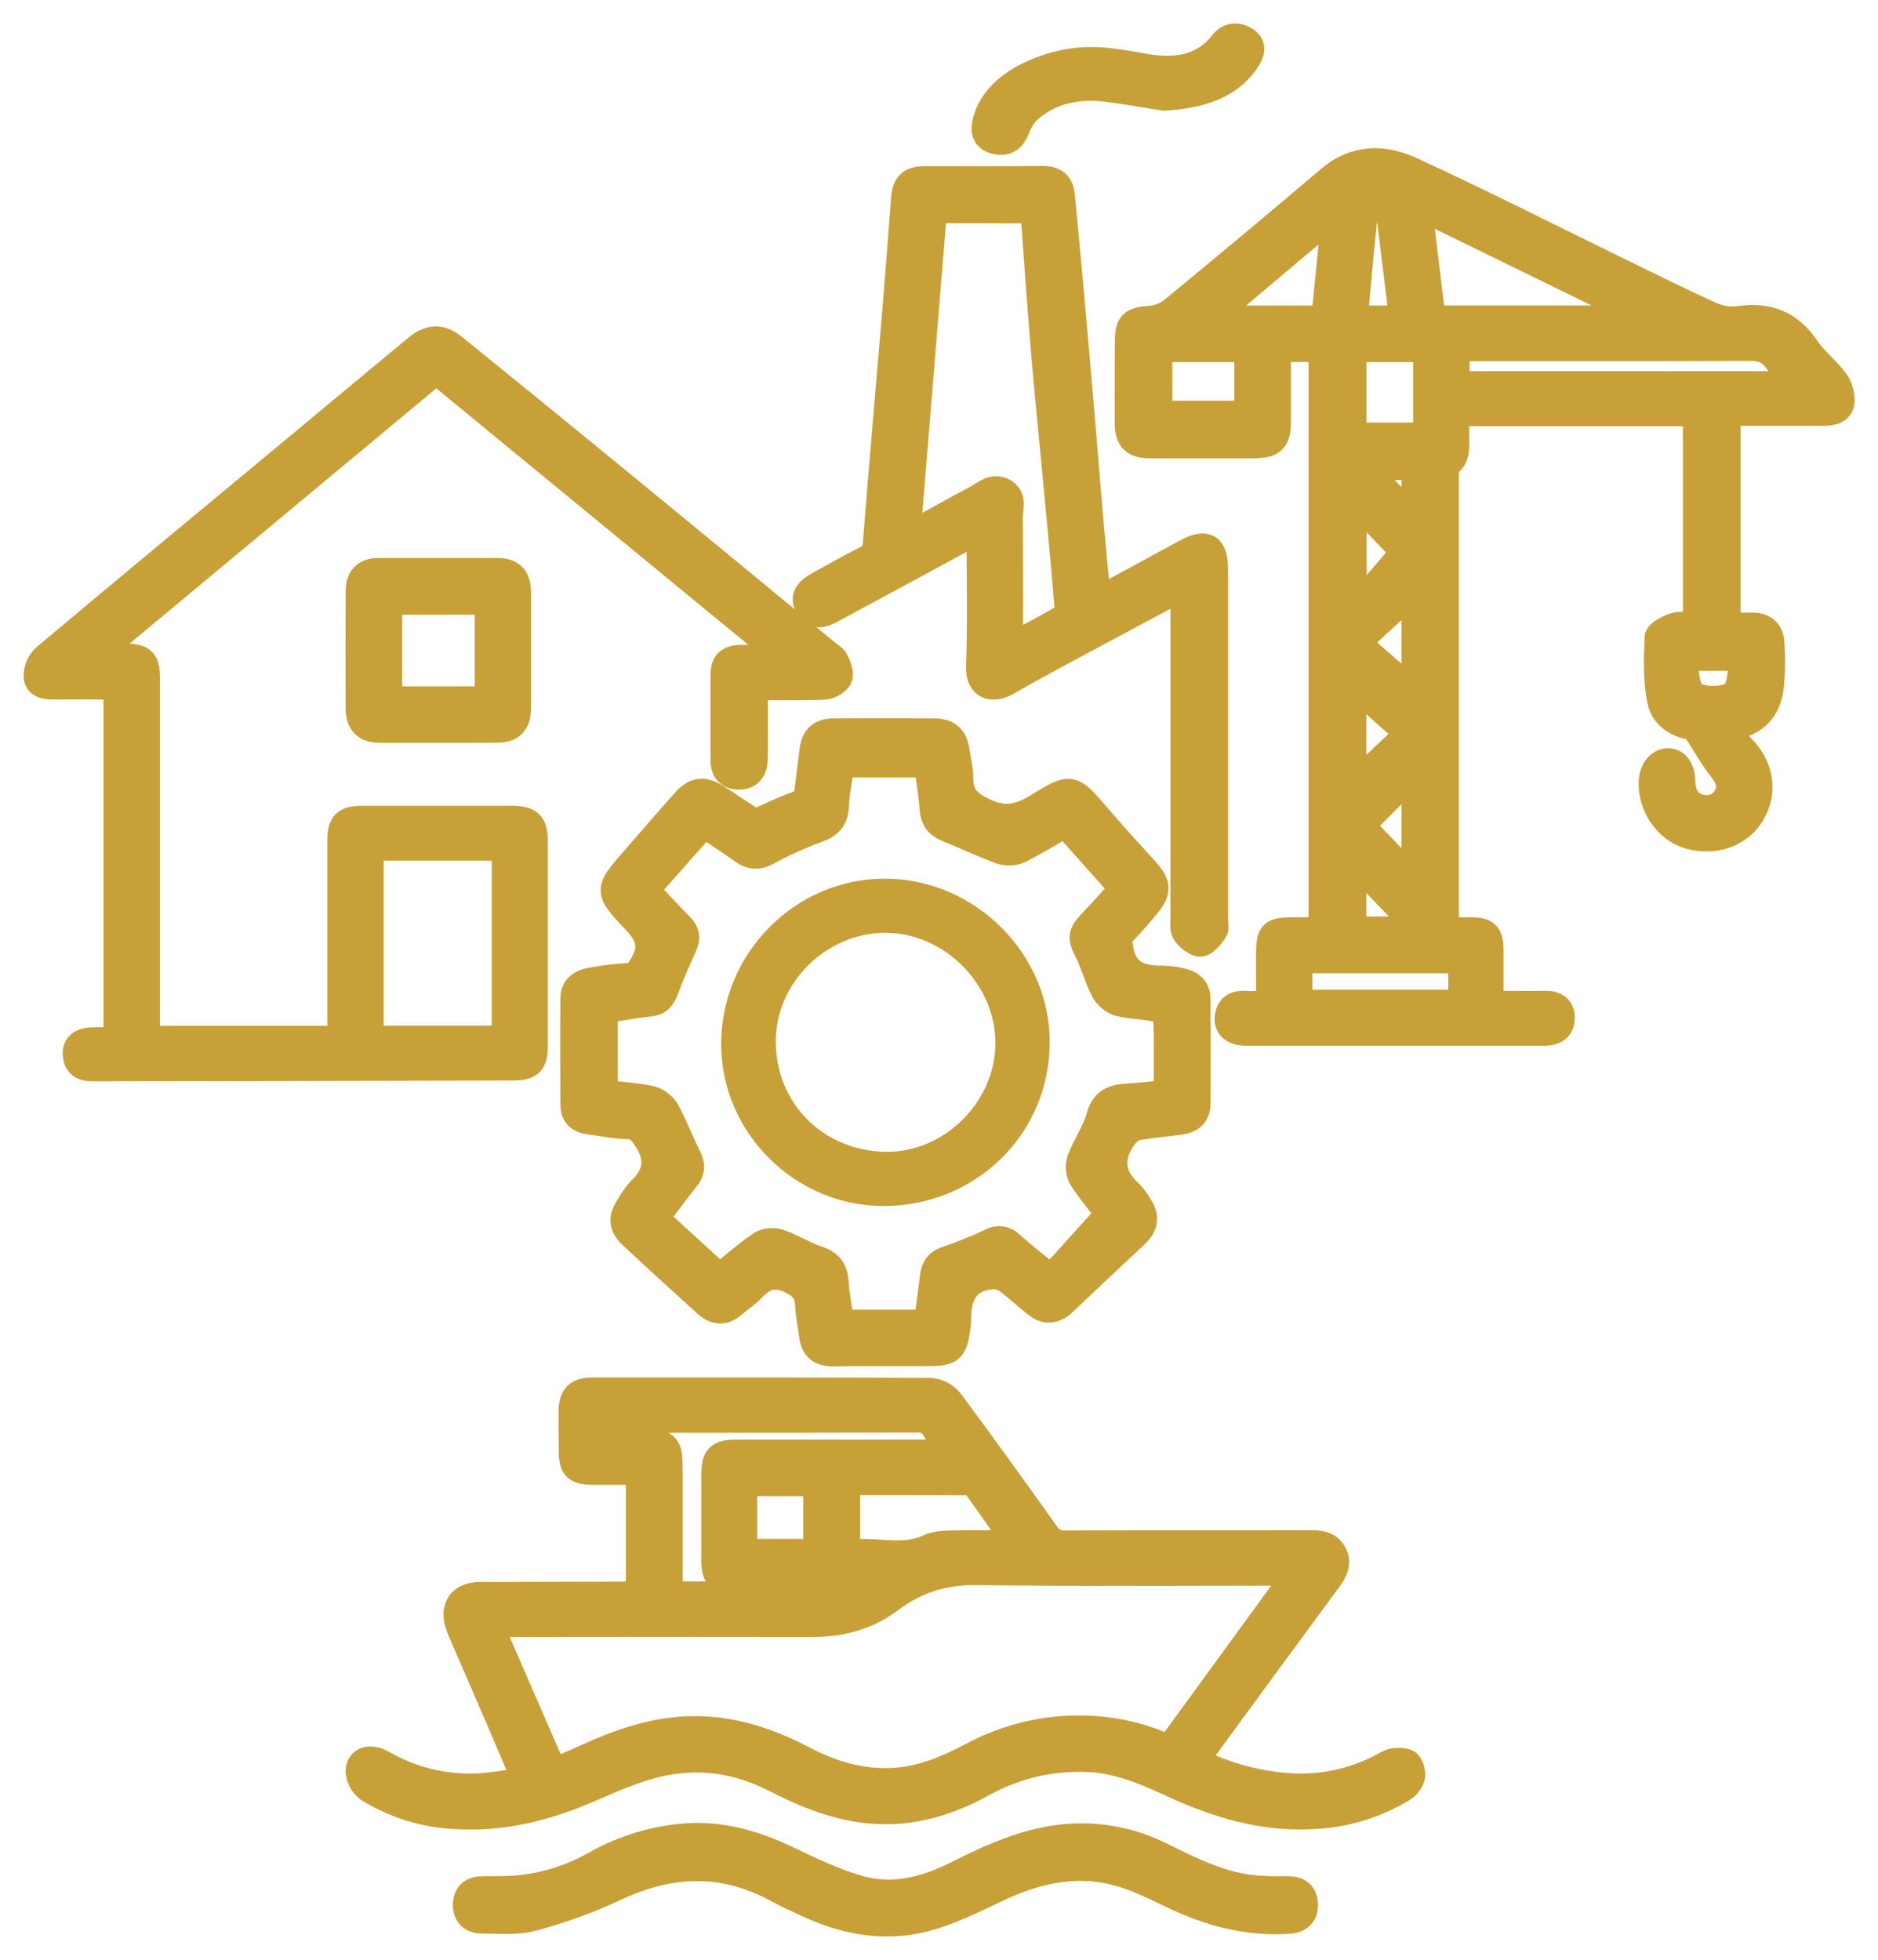 <svg width="115" height="120" viewBox="0 0 115 120" fill="none" xmlns="http://www.w3.org/2000/svg">
<path d="M105.835 25.357V38.261C106.351 38.261 106.846 38.261 107.341 38.261C108.046 38.261 108.463 38.661 108.509 39.288C108.585 40.197 108.577 41.111 108.484 42.019C108.327 43.429 107.569 44.375 105.879 44.6C106.202 45.051 106.418 45.456 106.727 45.767C107.874 46.919 108.117 48.494 107.33 49.837C106.565 51.123 104.992 51.687 103.413 51.232C102.04 50.838 101.029 49.368 101.096 47.858C101.131 47.129 101.557 46.585 102.107 46.566C102.658 46.547 103.044 47.021 103.063 47.831C103.096 48.764 103.491 49.287 104.26 49.414C104.573 49.474 104.897 49.42 105.173 49.262C105.449 49.104 105.658 48.853 105.76 48.554C105.99 47.924 105.657 47.487 105.292 47.006C104.761 46.3 104.323 45.523 103.711 44.572C102.906 44.49 101.836 44.047 101.608 42.882C101.362 41.626 101.398 40.302 101.459 39.016C101.473 38.746 102.1 38.415 102.499 38.281C102.899 38.147 103.331 38.255 103.803 38.255V25.349H89.216C89.216 25.857 89.216 26.343 89.216 26.828C89.216 27.425 89.296 28.031 88.698 28.456C88.593 28.531 88.587 28.786 88.587 28.958C88.587 38.161 88.587 47.364 88.587 56.567C88.599 56.686 88.62 56.803 88.648 56.918C89.136 56.918 89.604 56.918 90.072 56.918C91.028 56.918 91.307 57.179 91.317 58.11C91.328 59.175 91.317 60.24 91.317 61.415C92.439 61.415 93.509 61.434 94.578 61.415C95.253 61.398 95.688 61.679 95.685 62.334C95.681 62.99 95.239 63.279 94.58 63.279C88.483 63.279 82.387 63.279 76.292 63.279C75.528 63.279 75.073 62.901 75.128 62.316C75.191 61.651 75.602 61.371 76.275 61.419C76.695 61.443 77.118 61.419 77.667 61.419V58.384C77.667 57.103 77.858 56.917 79.196 56.917C79.744 56.917 80.295 56.917 80.876 56.917V21.414H78.299C78.299 22.872 78.299 24.324 78.299 25.77C78.299 27.003 77.978 27.313 76.703 27.313C74.618 27.313 72.534 27.313 70.449 27.313C69.409 27.313 69.015 26.936 69.009 25.906C69.002 24.213 69.005 22.519 69.019 20.824C69.03 19.774 69.34 19.546 70.41 19.472C70.889 19.44 71.348 19.269 71.729 18.981C74.969 16.315 78.188 13.624 81.388 10.91C82.988 9.545 84.77 9.588 86.465 10.372C90.695 12.317 94.849 14.432 99.035 16.471C100.987 17.416 102.929 18.4 104.912 19.287C105.447 19.498 106.03 19.563 106.599 19.476C108.385 19.234 109.694 19.842 110.694 21.323C111.185 22.052 111.931 22.611 112.452 23.325C112.721 23.712 112.846 24.179 112.808 24.647C112.737 25.232 112.156 25.323 111.632 25.325C109.943 25.325 108.255 25.325 106.565 25.325C106.334 25.319 106.102 25.342 105.835 25.357ZM87.769 19.453H100.702L86.951 12.732C87.226 15.042 87.496 17.229 87.769 19.453ZM89.241 23.476H110.061C109.543 22.934 109.075 22.52 108.706 22.035C108.301 21.499 107.829 21.344 107.161 21.348C101.494 21.374 95.826 21.363 90.149 21.363H89.245L89.241 23.476ZM89.436 58.843H79.614V61.354H89.436V58.843ZM87.285 21.419H82.923V26.622H87.285V21.419ZM74.26 19.457H81.048C81.251 17.427 81.453 15.406 81.675 13.199L74.26 19.457ZM76.334 25.287V21.419H71.039V25.287H76.334ZM85.804 19.457C85.511 17.08 85.231 14.762 84.948 12.445C84.902 12.068 84.972 11.677 84.347 11.665C83.688 11.654 83.722 12.064 83.68 12.477C83.587 13.407 83.489 14.336 83.397 15.267C83.265 16.651 83.145 18.035 83.015 19.457H85.804ZM86.569 47.425L83.46 50.554L86.569 53.804V47.425ZM86.569 42.275V36.255L83.204 39.36L86.569 42.275ZM82.937 30.714V36.914L83.128 37.035C84.04 35.962 84.953 34.892 85.877 33.809L82.937 30.714ZM86.133 44.927L82.916 42.058V47.967L86.133 44.927ZM82.916 52.803V56.869H86.804L82.916 52.803ZM106.685 40.325H103.109C103.331 41.148 103.3 42.213 103.768 42.491C104.342 42.846 105.508 42.836 106.083 42.472C106.54 42.181 106.498 41.12 106.695 40.325H106.685ZM86.569 31.709V28.645H83.659L86.569 31.709Z" fill="#C8A038" stroke="#C8A038" stroke-width="1.5"/>
<path d="M73.29 107.786C75.031 108.653 76.921 109.173 78.857 109.317C80.987 109.478 83.115 108.992 84.966 107.922C85.155 107.832 85.359 107.78 85.567 107.77C85.776 107.76 85.984 107.791 86.18 107.863C86.397 107.949 86.574 108.502 86.519 108.799C86.413 109.143 86.181 109.434 85.87 109.614C84.2 110.611 82.309 111.175 80.368 111.253C77.274 111.425 74.43 110.538 71.666 109.256C69.953 108.46 68.241 107.754 66.278 107.744C64.15 107.71 62.051 108.238 60.189 109.275C58.112 110.423 55.897 111.092 53.504 110.926C51.327 110.773 49.341 109.969 47.416 108.982C45.452 107.984 43.407 107.566 41.189 107.89C39.341 108.158 37.694 108.921 36.016 109.644C33.409 110.765 30.709 111.435 27.854 111.247C25.967 111.154 24.135 110.583 22.526 109.589C22.348 109.457 22.201 109.287 22.094 109.092C21.988 108.897 21.925 108.68 21.91 108.458C21.921 107.708 22.658 107.465 23.447 107.915C25.203 108.934 27.211 109.428 29.237 109.338C30.146 109.298 31.05 109.12 32.077 108.988C31.588 107.84 31.139 106.759 30.679 105.688C29.901 103.88 29.119 102.074 28.333 100.268C28.21 100.006 28.102 99.739 28.008 99.466C27.667 98.387 28.207 97.627 29.34 97.622C32.098 97.606 34.857 97.606 37.616 97.599H39.075V90.168C38.165 90.168 37.231 90.168 36.299 90.168C35.262 90.168 34.967 89.89 34.967 88.878C34.956 88.035 34.948 87.189 34.958 86.343C34.967 85.498 35.338 85.1 36.217 85.1C43.15 85.1 50.085 85.085 57.02 85.125C57.256 85.148 57.485 85.219 57.693 85.332C57.901 85.446 58.085 85.601 58.234 85.787C60.229 88.465 62.176 91.178 64.114 93.899C64.229 94.085 64.392 94.235 64.586 94.334C64.78 94.433 64.997 94.476 65.214 94.459C70.206 94.44 75.197 94.459 80.187 94.444C80.788 94.444 81.357 94.478 81.698 95.062C82.065 95.693 81.77 96.231 81.403 96.734C78.762 100.315 76.132 103.901 73.511 107.49L73.29 107.786ZM33.944 108.395C34.663 108.081 35.333 107.8 35.993 107.498C37.884 106.639 39.819 105.967 41.921 105.848C44.545 105.705 46.934 106.464 49.215 107.66C50.943 108.567 52.754 109.11 54.714 108.999C56.447 108.908 58.003 108.234 59.518 107.434C61.603 106.318 63.936 105.752 66.299 105.789C68.117 105.816 69.91 106.219 71.567 106.975L79.318 96.342C72.748 96.342 66.316 96.401 59.883 96.305C57.857 96.275 56.145 96.787 54.556 97.987C53.15 99.045 51.533 99.489 49.777 99.485C43.554 99.475 37.331 99.475 31.107 99.485H30.068L33.944 108.395ZM52.553 97.088L52.503 96.862C50.008 96.862 47.515 96.862 45.024 96.862C43.966 96.862 43.692 96.571 43.692 95.488C43.692 93.772 43.692 92.055 43.692 90.34C43.692 89.179 43.968 88.899 45.115 88.899H58.123C57.743 88.345 57.427 87.931 57.172 87.487C56.926 87.074 56.601 86.967 56.137 86.967C49.994 86.986 43.851 86.992 37.707 86.984H36.955V88.262C37.958 88.262 38.902 88.262 39.843 88.262C40.707 88.262 41.017 88.565 41.038 89.447C41.059 90.29 41.052 91.136 41.052 91.98C41.052 93.82 41.052 95.658 41.052 97.493C41.144 97.533 41.24 97.562 41.339 97.58C44.383 97.58 47.427 97.614 50.471 97.562C51.171 97.555 51.86 97.254 52.553 97.088ZM62.143 94.453C61.282 93.233 60.503 92.119 59.708 91.01C59.661 90.952 59.603 90.905 59.538 90.871C59.473 90.836 59.401 90.815 59.328 90.809C56.868 90.797 54.408 90.799 51.917 90.799V95.054C53.58 94.781 55.233 95.454 56.847 94.698C57.32 94.476 57.916 94.472 58.458 94.457C59.63 94.423 60.812 94.453 62.143 94.453ZM49.937 94.985V90.862H45.616V94.978L49.937 94.985Z" fill="#C8A038" stroke="#C8A038" stroke-width="1.5"/>
<path d="M5.868 40.153C6.619 40.153 7.173 40.142 7.727 40.153C8.758 40.177 9.043 40.461 9.043 41.453C9.043 48.526 9.043 55.599 9.043 62.671V63.562H20.793V62.749C20.793 59.007 20.793 55.265 20.793 51.524C20.793 50.368 21.081 50.087 22.291 50.087H31.294C32.458 50.087 32.798 50.41 32.798 51.541C32.798 55.717 32.798 59.894 32.798 64.07C32.798 65.084 32.492 65.407 31.44 65.41C22.836 65.431 14.232 65.448 5.626 65.46C5.026 65.46 4.655 65.21 4.597 64.636C4.531 63.99 4.939 63.697 5.549 63.658C6.047 63.627 6.548 63.658 7.088 63.658V42.084C5.828 42.084 4.587 42.072 3.35 42.084C2.806 42.084 2.231 42.024 2.196 41.432C2.191 41.207 2.233 40.984 2.32 40.776C2.406 40.567 2.536 40.377 2.7 40.218C7.892 35.85 13.129 31.522 18.357 27.178C20.731 25.207 23.095 23.227 25.475 21.263C26.306 20.578 27.014 20.552 27.826 21.218C31.241 23.98 34.646 26.754 38.041 29.539C42.246 32.988 46.444 36.444 50.635 39.906C50.827 40.073 51.114 40.213 51.212 40.426C51.368 40.766 51.566 41.224 51.443 41.508C51.32 41.792 50.831 42.076 50.481 42.093C49.108 42.158 47.73 42.119 46.266 42.119V44.389C46.266 45.132 46.287 45.874 46.251 46.616C46.222 47.203 45.866 47.608 45.251 47.6C44.604 47.6 44.254 47.214 44.258 46.555C44.258 44.812 44.258 43.069 44.258 41.326C44.258 40.545 44.602 40.242 45.437 40.233C46.176 40.233 46.916 40.233 47.915 40.233L26.714 22.805L5.868 40.153ZM22.743 51.951V63.556H30.861V51.951H22.743Z" fill="#C8A038" stroke="#C8A038" stroke-width="1.5"/>
<path d="M46.249 50.294C47.116 49.906 47.909 49.517 48.741 49.219C49.253 49.041 49.373 48.726 49.422 48.271C49.507 47.474 49.619 46.681 49.719 45.884C49.819 45.087 50.28 44.745 51.027 44.739C53.091 44.726 55.159 44.739 57.218 44.739C58.005 44.739 58.495 45.099 58.607 45.906C58.688 46.489 58.855 47.072 58.849 47.655C58.837 48.662 59.28 49.12 60.214 49.585C61.483 50.215 62.402 50.018 63.523 49.324C65.624 48.022 65.652 48.092 67.289 50.001C68.235 51.105 69.217 52.182 70.198 53.255C70.975 54.106 71.009 54.602 70.267 55.486C69.799 56.042 69.323 56.594 68.821 57.12C68.516 57.437 68.589 57.715 68.656 58.114C68.904 59.599 69.907 59.886 71.186 59.879C71.593 59.886 71.997 59.94 72.392 60.038C72.982 60.172 73.375 60.526 73.375 61.15C73.39 63.295 73.39 65.442 73.375 67.589C73.375 68.25 72.982 68.627 72.343 68.718C71.459 68.847 70.572 68.913 69.687 69.064C69.384 69.143 69.117 69.32 68.929 69.568C67.962 70.825 68.078 71.999 69.272 73.066C69.473 73.284 69.649 73.523 69.795 73.78C70.263 74.454 70.202 75.062 69.588 75.636C68.108 77.016 66.634 78.404 65.166 79.799C64.613 80.322 64.027 80.394 63.423 79.912C62.79 79.407 62.199 78.849 61.542 78.378C61.27 78.222 60.951 78.162 60.639 78.207C59.132 78.384 58.723 79.414 58.715 80.734C58.717 80.868 58.712 81.003 58.698 81.136C58.485 82.755 58.304 82.907 56.652 82.905C54.779 82.905 52.904 82.89 51.031 82.915C50.244 82.925 49.798 82.606 49.69 81.836C49.599 81.175 49.463 80.514 49.434 79.85C49.404 79.185 49.133 78.847 48.521 78.52C47.547 78.003 46.843 78.157 46.135 78.919C45.771 79.307 45.307 79.609 44.893 79.957C44.313 80.448 43.748 80.371 43.223 79.892C41.703 78.516 40.184 77.136 38.685 75.735C37.984 75.08 37.963 74.569 38.516 73.752C38.7 73.425 38.919 73.117 39.169 72.835C40.152 71.902 40.314 70.954 39.535 69.778C39.224 69.307 39.017 69.02 38.403 69C37.617 68.985 36.847 68.806 36.068 68.713C35.433 68.635 35.071 68.291 35.067 67.661C35.051 65.488 35.045 63.315 35.067 61.142C35.067 60.493 35.482 60.118 36.117 60.013C36.857 59.867 37.606 59.771 38.358 59.725C38.933 59.709 39.082 59.418 39.332 58.988C39.938 57.954 39.631 57.227 38.866 56.423C37.085 54.541 37.115 54.51 38.789 52.58C39.796 51.414 40.809 50.267 41.822 49.111C42.523 48.312 43.05 48.23 43.941 48.792C44.352 49.05 44.75 49.33 45.157 49.596C45.564 49.863 45.93 50.09 46.249 50.294ZM43.129 50.565L39.653 54.493C40.345 55.227 41.018 55.964 41.718 56.673C42.112 57.076 42.161 57.47 41.915 57.98C41.522 58.85 41.128 59.729 40.801 60.635C40.605 61.136 40.361 61.437 39.781 61.496C38.874 61.589 37.975 61.762 37.083 61.898V66.885C38.067 67 38.988 67.045 39.881 67.243C40.294 67.363 40.646 67.634 40.864 68.001C41.364 68.911 41.724 69.894 42.192 70.821C42.456 71.346 42.425 71.756 42.051 72.213C41.427 72.979 40.855 73.784 40.241 74.596L44.065 78.095C44.933 77.403 45.724 76.703 46.591 76.118C46.766 76.025 46.958 75.968 47.155 75.951C47.353 75.934 47.552 75.957 47.74 76.019C48.551 76.299 49.288 76.781 50.101 77.049C50.87 77.302 51.165 77.752 51.218 78.513C51.273 79.327 51.433 80.135 51.547 80.942H56.721C56.841 80.019 56.967 79.125 57.073 78.221C57.14 77.638 57.35 77.249 57.98 77.055C58.897 76.743 59.796 76.378 60.671 75.964C60.869 75.85 61.101 75.806 61.328 75.839C61.556 75.872 61.765 75.98 61.922 76.145C62.662 76.798 63.439 77.412 64.344 78.163L67.812 74.322C67.33 73.688 66.695 72.952 66.181 72.141C66.09 71.965 66.035 71.772 66.02 71.575C66.005 71.377 66.029 71.178 66.093 70.99C66.429 70.093 67.017 69.272 67.273 68.359C67.544 67.358 68.172 67.146 69.043 67.095C69.819 67.051 70.59 66.954 71.404 66.874C71.404 65.303 71.424 63.803 71.375 62.304C71.375 62.127 70.999 61.857 70.761 61.809C69.996 61.655 69.187 61.659 68.444 61.455C68.044 61.305 67.717 61.012 67.527 60.635C67.11 59.805 66.87 58.885 66.439 58.061C66.132 57.478 66.215 57.066 66.636 56.625C67.312 55.906 67.977 55.173 68.666 54.423L65.215 50.551C64.281 51.085 63.397 51.643 62.461 52.106C62.089 52.27 61.669 52.293 61.281 52.17C60.169 51.768 59.103 51.249 58.005 50.809C57.415 50.57 57.114 50.205 57.065 49.554C56.998 48.636 56.839 47.727 56.722 46.852H51.568C51.446 47.715 51.263 48.531 51.234 49.354C51.204 50.176 50.827 50.576 50.053 50.852C49.016 51.229 48.009 51.684 47.042 52.213C46.452 52.533 45.991 52.518 45.468 52.156C44.726 51.626 43.959 51.124 43.129 50.565Z" fill="#C8A038" stroke="#C8A038" stroke-width="1.5"/>
<path d="M67.267 36.652C69.118 35.648 70.858 34.717 72.586 33.767C73.862 33.066 74.45 33.402 74.45 34.861C74.45 42.013 74.45 49.164 74.45 56.315C74.45 56.552 74.537 56.851 74.421 57.009C74.181 57.339 73.854 57.794 73.527 57.823C73.2 57.851 72.757 57.472 72.534 57.159C72.362 56.922 72.422 56.504 72.422 56.166C72.422 49.489 72.422 42.81 72.422 36.028C70.933 36.823 69.501 37.581 68.073 38.35C65.94 39.501 63.788 40.626 61.685 41.834C60.785 42.35 59.859 42.127 59.907 40.799C60.004 38.08 59.936 35.358 59.936 32.575C59.792 32.64 59.636 32.699 59.494 32.776C56.638 34.317 53.785 35.86 50.933 37.407C50.356 37.722 49.798 37.841 49.43 37.185C49.063 36.529 49.478 36.098 50.032 35.789C50.995 35.25 51.968 34.707 52.953 34.203C53.144 34.126 53.306 33.995 53.42 33.825C53.533 33.656 53.592 33.457 53.588 33.254C53.973 28.354 54.406 23.456 54.816 18.558C54.993 16.422 55.153 14.284 55.314 12.146C55.378 11.279 55.732 10.926 56.607 10.925C59.026 10.925 61.445 10.936 63.861 10.915C64.62 10.915 64.999 11.241 65.066 11.962C65.216 13.548 65.374 15.134 65.516 16.722C65.773 19.56 66.022 22.398 66.265 25.238C66.448 27.372 66.611 29.51 66.798 31.646C66.94 33.279 67.104 34.907 67.267 36.652ZM61.891 39.516C62.965 38.947 64.035 38.378 65.078 37.784C65.159 37.714 65.223 37.626 65.266 37.527C65.309 37.429 65.329 37.322 65.326 37.215C65.133 34.821 64.906 32.429 64.681 30.039C64.435 27.383 64.158 24.737 63.931 22.083C63.688 19.213 63.48 16.348 63.275 13.484C63.244 13.047 63.073 12.915 62.636 12.915C61.76 12.943 60.883 12.915 60.007 12.915H57.237C56.694 19.554 56.161 26.08 55.618 32.736C57.073 31.936 58.399 31.19 59.74 30.475C60.277 30.187 60.8 29.66 61.483 30.041C62.166 30.422 61.88 31.126 61.88 31.695C61.907 34.279 61.893 36.864 61.893 39.516H61.891Z" fill="#C8A038" stroke="#C8A038" stroke-width="1.5"/>
<path d="M30.558 115.628C32.618 115.643 34.648 115.109 36.456 114.077C38.176 113.111 40.072 112.538 42.018 112.393C44.162 112.245 46.174 112.809 48.128 113.733C49.586 114.425 51.058 115.145 52.594 115.588C54.653 116.182 56.663 115.664 58.562 114.71C60.292 113.841 62.026 113.028 63.94 112.637C66.376 112.115 68.908 112.443 71.149 113.57C72.887 114.429 74.62 115.302 76.554 115.549C77.308 115.626 78.065 115.653 78.821 115.63C79.464 115.63 79.913 115.863 79.955 116.566C79.996 117.268 79.577 117.616 78.946 117.66C76.617 117.822 74.412 117.3 72.277 116.342C70.972 115.749 69.687 115.044 68.321 114.694C65.928 114.079 63.587 114.556 61.341 115.592C59.944 116.237 58.562 116.956 57.105 117.401C54.543 118.192 52.014 117.824 49.578 116.714C48.889 116.4 48.196 116.089 47.531 115.725C44.238 113.934 40.977 114.091 37.643 115.677C36.015 116.435 34.328 117.044 32.6 117.498C31.618 117.763 30.534 117.648 29.494 117.642C28.863 117.642 28.446 117.262 28.484 116.562C28.522 115.861 28.996 115.616 29.617 115.634C29.931 115.636 30.252 115.628 30.558 115.628Z" fill="#C8A038" stroke="#C8A038" stroke-width="1.5"/>
<path d="M26.831 44.731C25.627 44.731 24.415 44.731 23.218 44.731C22.369 44.731 21.929 44.289 21.917 43.416C21.907 41.006 21.907 38.594 21.917 36.182C21.917 35.354 22.36 34.917 23.163 34.915C25.597 34.915 28.032 34.915 30.466 34.915C31.36 34.915 31.767 35.346 31.767 36.294C31.767 38.653 31.767 41.011 31.767 43.368C31.767 44.294 31.342 44.728 30.442 44.728C29.241 44.737 28.034 44.731 26.831 44.731ZM29.825 42.775V36.891H23.878V42.775H29.825Z" fill="#C8A038" stroke="#C8A038" stroke-width="1.5"/>
<path d="M71.288 6.029C70.222 5.861 68.991 5.64 67.747 5.485C65.91 5.257 64.276 5.653 63.006 6.79C62.647 7.113 62.445 7.578 62.263 8.004C62.044 8.508 61.665 8.834 61.019 8.705C60.341 8.571 60.16 8.139 60.276 7.569C60.764 5.178 63.643 4.035 65.542 3.728C67.121 3.469 68.605 3.777 70.12 4.037C72.056 4.373 73.687 4.082 74.816 2.628C75.151 2.201 75.633 2.047 76.186 2.336C76.776 2.643 76.766 3.096 76.487 3.555C75.464 5.253 73.648 5.883 71.288 6.029Z" fill="#C8A038" stroke="#C8A038" stroke-width="1.5"/>
<path d="M54.184 54.551C59.259 54.551 63.564 58.803 63.529 63.852C63.494 69.115 59.28 73.066 54.16 73.097C49.08 73.128 44.89 68.902 44.91 63.901C44.93 58.764 49.113 54.548 54.184 54.551ZM61.705 63.896C61.722 59.871 58.252 56.377 54.23 56.368C50.166 56.359 46.698 59.809 46.754 63.854C46.813 68.092 50.079 71.2 54.194 71.277C58.221 71.351 61.689 67.883 61.705 63.896Z" fill="#C8A038" stroke="#C8A038" stroke-width="1.5"/>
</svg>
